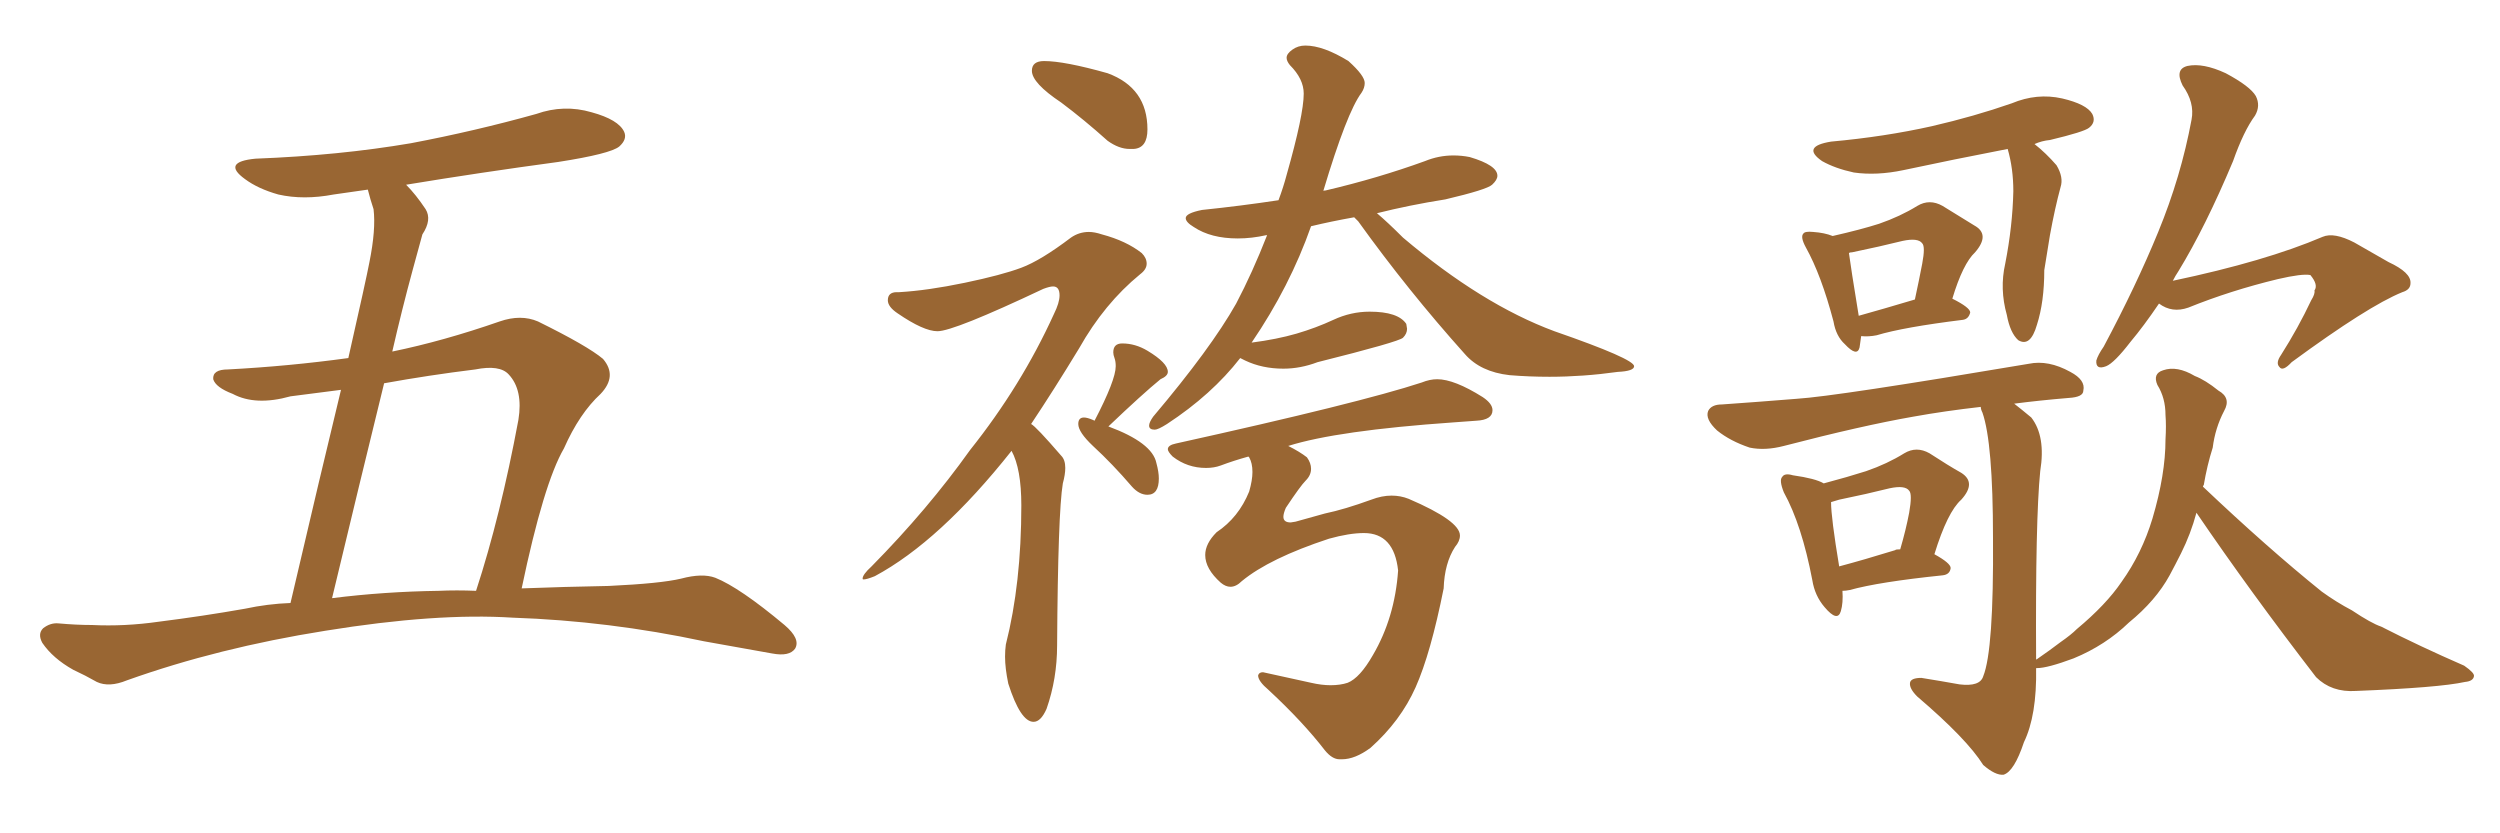 <svg xmlns="http://www.w3.org/2000/svg" xmlns:xlink="http://www.w3.org/1999/xlink" width="450" height="150"><path fill="#996633" padding="10" d="M93.90 105.91L93.90 105.91Q101.51 105.62 109.57 105.47L109.57 105.47Q118.95 105.03 122.61 104.15L122.61 104.15Q126.42 103.13 128.76 104.00L128.76 104.00Q133.15 105.76 141.21 112.50L141.21 112.50Q144.14 114.99 143.12 116.75L143.12 116.75Q142.09 118.21 139.01 117.63L139.01 117.63Q132.57 116.46 126.71 115.43L126.71 115.43Q109.57 111.77 92.29 111.18L92.29 111.18Q78.52 110.30 58.59 113.53L58.59 113.53Q39.26 116.60 22.85 122.46L22.85 122.46Q19.63 123.78 17.43 122.75L17.43 122.75Q15.38 121.58 13.18 120.56L13.18 120.56Q9.52 118.51 7.62 115.72L7.62 115.72Q6.74 114.11 7.76 113.09L7.76 113.09Q9.08 112.06 10.55 112.21L10.55 112.21Q13.77 112.50 16.55 112.50L16.55 112.50Q22.41 112.79 28.56 111.91L28.56 111.91Q36.62 110.89 44.09 109.57L44.09 109.57Q48.19 108.69 52.29 108.54L52.29 108.54Q57.86 84.67 61.38 70.17L61.38 70.17Q56.84 70.75 52.29 71.34L52.29 71.34Q46.00 73.10 41.89 70.90L41.89 70.90Q38.82 69.73 38.38 68.26L38.38 68.26Q38.23 66.50 41.02 66.50L41.02 66.50Q52.00 65.92 62.70 64.45L62.70 64.45Q65.92 50.24 66.50 47.17L66.50 47.17Q67.68 41.31 67.24 37.65L67.24 37.65Q66.65 35.89 66.21 34.13L66.21 34.13Q63.13 34.57 60.06 35.01L60.06 35.01Q54.64 36.04 50.10 35.01L50.10 35.01Q46.44 33.98 44.09 32.23L44.09 32.23Q39.84 29.15 46.00 28.56L46.00 28.56Q61.08 27.98 73.97 25.78L73.97 25.78Q85.55 23.58 96.53 20.51L96.53 20.51Q101.51 18.75 106.49 20.21L106.49 20.21Q111.33 21.53 112.35 23.73L112.35 23.73Q112.94 25.05 111.47 26.37L111.47 26.37Q109.86 27.69 100.49 29.15L100.49 29.15Q86.43 31.05 73.10 33.25L73.10 33.25Q74.85 35.01 76.61 37.65L76.61 37.65Q77.78 39.55 76.03 42.19L76.03 42.19Q75.29 44.97 74.27 48.63L74.27 48.63Q72.36 55.66 70.61 63.28L70.61 63.28Q79.83 61.38 89.94 57.86L89.94 57.86Q93.75 56.54 96.83 57.86L96.83 57.86Q105.76 62.26 108.54 64.60L108.54 64.60Q111.18 67.68 108.11 70.90L108.11 70.90Q104.30 74.41 101.51 80.71L101.51 80.71Q97.85 87.01 93.90 105.91ZM85.55 66.50L85.55 66.50L85.55 66.50Q77.20 67.53 69.14 68.99L69.14 68.99Q64.75 86.87 59.77 107.67L59.77 107.67Q69.14 106.49 78.96 106.35L78.96 106.35Q82.18 106.20 85.69 106.35L85.69 106.35Q90.09 92.87 93.31 75.59L93.31 75.59Q94.19 70.17 91.55 67.38L91.55 67.38Q89.94 65.63 85.55 66.50ZM203.32 26.81L204.05 26.81Q206.54 26.66 206.54 23.29L206.54 23.29Q206.54 15.82 199.37 13.18L199.37 13.18Q191.60 10.99 187.94 10.99L187.94 10.99Q185.74 10.99 185.74 12.74L185.74 12.74Q185.74 14.94 191.02 18.46L191.02 18.46Q195.12 21.53 199.37 25.34L199.37 25.34Q201.42 26.81 203.32 26.81L203.32 26.81ZM186.04 129.93L186.04 129.93Q187.35 129.93 188.38 127.59L188.38 127.59Q190.28 122.17 190.28 116.16L190.28 116.16Q190.43 92.29 191.31 87.01L191.31 87.01Q191.75 85.40 191.75 84.23L191.75 84.23Q191.75 82.76 191.02 82.03L191.02 82.03Q186.47 76.76 185.60 76.32L185.60 76.32Q189.70 70.17 194.24 62.70L194.24 62.70Q198.78 54.64 205.22 49.37L205.22 49.37Q206.40 48.49 206.40 47.46L206.40 47.46Q206.40 46.44 205.52 45.56L205.52 45.56Q202.73 43.36 198.34 42.19L198.34 42.19Q197.02 41.75 196.00 41.75L196.00 41.75Q194.24 41.75 192.77 42.77L192.77 42.77Q187.35 46.88 183.84 48.19Q180.32 49.51 173.66 50.90Q166.99 52.29 161.87 52.59L161.87 52.59L161.43 52.59Q159.81 52.59 159.81 54.05L159.81 54.05Q159.81 55.22 161.57 56.40L161.57 56.40Q166.26 59.62 168.75 59.62L168.75 59.62Q171.68 59.62 187.79 52.00L187.79 52.00Q188.96 51.56 189.55 51.56L189.55 51.56Q190.72 51.56 190.72 53.17L190.72 53.17Q190.72 54.49 189.70 56.54L189.70 56.54Q183.84 69.43 174.61 81.01L174.61 81.01Q166.99 91.70 156.88 101.95L156.88 101.95Q155.27 103.42 155.27 104.15L155.27 104.15Q155.27 104.30 155.42 104.30L155.42 104.30Q156.01 104.30 157.47 103.71L157.47 103.71Q169.19 97.41 182.08 81.15L182.08 81.15Q183.84 84.38 183.84 90.97L183.84 90.97Q183.84 105.03 181.05 116.02L181.05 116.02Q180.91 117.04 180.91 118.21L180.91 118.21Q180.91 120.26 181.49 123.05L181.49 123.05Q183.69 129.93 186.04 129.93ZM206.54 89.06L206.54 89.06Q208.59 89.06 208.59 86.13L208.59 86.13Q208.59 84.96 208.15 83.35L208.15 83.35Q207.42 79.69 199.51 76.76L199.51 76.76Q205.66 70.90 208.89 68.26L208.89 68.26Q210.21 67.68 210.21 66.94L210.21 66.94Q210.21 65.33 206.54 63.13L206.54 63.13Q204.35 61.82 202.00 61.82L202.00 61.82Q200.39 61.82 200.39 63.43L200.39 63.43Q200.39 63.87 200.61 64.45Q200.83 65.04 200.83 65.92L200.83 65.92Q200.83 68.41 197.02 75.73L197.02 75.73L196.73 75.59Q195.70 75.15 195.12 75.15L195.12 75.15Q194.09 75.15 194.09 76.32L194.09 76.32Q194.09 77.78 196.73 80.27L196.73 80.27Q200.24 83.50 203.76 87.60L203.76 87.60Q205.08 89.06 206.54 89.06ZM207.86 77.34L207.86 77.34Q208.45 77.34 210.06 76.32L210.06 76.32Q218.12 71.04 223.24 64.45L223.24 64.45L224.12 64.89Q227.20 66.36 231.01 66.36L231.01 66.36Q234.08 66.36 237.16 65.19L237.16 65.19Q251.81 61.52 252.54 60.79Q253.27 60.06 253.27 59.18L253.27 59.18L253.13 58.30Q251.66 56.10 246.53 56.10L246.53 56.10Q243.16 56.10 240.01 57.57Q236.87 59.03 233.35 60.06Q229.83 61.08 225.29 61.67L225.29 61.67Q232.18 51.56 235.99 40.72L235.99 40.72Q239.65 39.84 243.75 39.11L243.75 39.11L244.48 39.84Q253.42 52.29 263.67 63.72L263.67 63.72Q266.46 66.94 271.73 67.53L271.73 67.53Q275.24 67.82 278.91 67.82L278.91 67.82Q284.91 67.82 291.21 66.94L291.21 66.94Q294.14 66.80 294.14 65.92L294.14 65.92Q294.14 64.60 279.79 59.62L279.79 59.62Q266.75 54.79 252.54 42.77L252.54 42.77Q249.76 39.99 247.85 38.38L247.85 38.38Q253.71 36.91 260.16 35.89L260.16 35.89Q267.63 34.13 268.58 33.25Q269.53 32.37 269.53 31.64L269.53 31.64Q269.53 29.74 264.55 28.27L264.55 28.27Q263.09 27.98 261.62 27.98L261.62 27.98Q258.98 27.98 256.49 29.00L256.49 29.00Q248.00 32.08 238.62 34.28L238.62 34.28Q238.18 34.28 238.18 34.42L238.18 34.42Q242.43 20.21 245.07 16.70L245.07 16.70Q245.65 15.82 245.65 14.94L245.65 14.94Q245.65 13.62 242.72 10.99L242.72 10.99Q238.18 8.20 234.96 8.20L234.96 8.20Q233.64 8.20 232.62 8.94Q231.59 9.67 231.59 10.40L231.59 10.40Q231.59 10.99 232.18 11.72L232.18 11.72Q234.67 14.21 234.67 16.85L234.67 16.85Q234.67 20.65 231.59 31.49L231.59 31.49Q231.01 33.69 230.13 36.04L230.13 36.04Q223.39 37.06 216.36 37.79L216.36 37.79Q213.43 38.38 213.43 39.26L213.43 39.26Q213.43 39.99 214.89 40.87L214.89 40.87Q217.97 42.92 222.80 42.92L222.80 42.92Q225.29 42.92 227.93 42.33L227.93 42.33L228.08 42.33Q225.44 49.07 222.51 54.64L222.51 54.64Q217.97 62.70 207.57 75L207.57 75Q206.84 76.03 206.84 76.61L206.84 76.61Q206.84 77.34 207.86 77.34ZM241.11 136.67L241.55 136.67Q243.90 136.67 246.68 134.62L246.68 134.62Q252.10 129.79 254.81 123.71Q257.52 117.63 259.86 105.91L259.86 105.91Q260.01 101.37 261.91 98.44L261.91 98.44Q262.79 97.41 262.79 96.39L262.79 96.39Q262.79 93.75 253.56 89.79L253.56 89.79Q252.10 89.21 250.49 89.21L250.49 89.21Q248.73 89.21 246.83 89.94L246.83 89.94Q241.99 91.70 238.48 92.43L238.48 92.43L233.20 93.90L232.32 94.04Q231.01 94.04 231.01 93.02L231.01 93.02Q231.01 92.43 231.45 91.41L231.45 91.41Q234.08 87.45 235.03 86.50Q235.99 85.55 235.99 84.38L235.99 84.38Q235.99 83.35 235.25 82.32L235.25 82.32Q233.94 81.30 231.88 80.27L231.88 80.27Q240.67 77.49 261.62 76.03L261.62 76.03L265.72 75.73Q268.65 75.59 268.65 73.83L268.65 73.83Q268.65 72.66 266.89 71.48L266.89 71.48Q261.77 68.26 258.69 68.26L258.69 68.26Q257.37 68.26 255.91 68.85L255.91 68.85Q244.78 72.51 211.67 79.83L211.67 79.83Q210.21 80.13 210.21 80.86L210.21 80.86Q210.21 81.30 211.08 82.18L211.08 82.18Q213.72 84.23 217.09 84.23L217.09 84.23Q218.55 84.23 219.73 83.79L219.73 83.79Q222.07 82.91 224.71 82.18L224.71 82.18L224.85 82.32Q225.44 83.35 225.44 84.96L225.44 84.96Q225.44 86.43 224.85 88.48L224.85 88.48Q222.95 93.16 218.99 95.80L218.99 95.80Q216.94 97.85 216.94 99.90L216.94 99.90Q216.94 102.39 219.73 104.88L219.73 104.88Q220.61 105.62 221.48 105.62L221.48 105.62Q222.51 105.62 223.54 104.59L223.54 104.59Q228.52 100.49 239.21 96.97L239.21 96.97Q242.87 95.95 245.51 95.95L245.51 95.95Q250.93 95.95 251.66 102.69L251.66 102.69Q251.07 111.18 247.12 117.92L247.12 117.92Q244.78 122.02 242.58 122.90L242.58 122.90Q241.26 123.34 239.50 123.34L239.50 123.34Q237.89 123.34 235.99 122.90L235.99 122.90L227.34 121.00Q226.61 121.00 226.46 121.58L226.46 121.58Q226.46 122.61 228.37 124.22L228.37 124.22Q234.52 129.93 238.48 135.06L238.48 135.06Q239.79 136.67 241.11 136.67L241.11 136.67ZM335.01 60.50L335.01 60.50Q334.86 61.67 334.72 62.55L334.72 62.55Q334.28 64.31 332.08 61.96L332.08 61.96Q330.47 60.50 330.03 57.86L330.03 57.86Q327.83 49.51 325.05 44.53L325.05 44.53Q324.02 42.63 324.61 42.04L324.61 42.04Q324.90 41.60 326.37 41.75L326.37 41.75Q328.42 41.89 329.88 42.48L329.88 42.48Q335.01 41.31 338.23 40.28L338.23 40.28Q342.04 38.96 345.12 37.06L345.12 37.06Q347.31 35.74 349.66 37.06L349.66 37.06Q353.03 39.11 355.37 40.58L355.37 40.58Q358.30 42.19 355.52 45.41L355.52 45.41Q353.32 47.46 351.42 53.76L351.42 53.76Q354.64 55.37 354.64 56.25L354.64 56.25Q354.35 57.42 353.32 57.57L353.32 57.57Q342.63 58.89 337.79 60.35L337.79 60.35Q336.33 60.64 335.01 60.50ZM334.57 56.84L334.57 56.84Q338.82 55.66 344.68 53.91L344.68 53.91Q345.41 50.54 346.00 47.46L346.00 47.46Q346.58 44.38 346.00 43.80L346.00 43.80Q345.26 42.77 342.48 43.36L342.48 43.36Q338.38 44.38 333.40 45.41L333.40 45.41Q332.96 45.41 332.81 45.56L332.81 45.56Q333.11 47.90 334.57 56.84ZM361.38 26.81L361.38 26.81Q351.56 28.71 342.63 30.62L342.63 30.62Q337.79 31.64 333.69 31.05L333.69 31.05Q330.32 30.32 327.98 29.00L327.98 29.00Q324.17 26.37 329.59 25.49L329.59 25.49Q339.26 24.61 347.75 22.71L347.75 22.71Q355.37 20.95 362.11 18.60L362.11 18.60Q366.65 16.70 371.19 17.72L371.19 17.72Q375.59 18.75 376.61 20.51L376.61 20.51Q377.34 21.97 376.03 23.00L376.03 23.00Q375.15 23.73 368.99 25.20L368.99 25.20Q367.53 25.34 366.21 25.93L366.21 25.93Q368.26 27.54 370.17 29.74L370.17 29.74Q371.48 31.93 370.90 33.69L370.90 33.69Q369.87 37.50 368.99 42.33L368.99 42.33Q368.41 45.85 367.97 48.63L367.97 48.63Q367.97 54.35 366.65 58.45L366.65 58.45Q365.48 62.55 363.28 61.23L363.28 61.23Q361.82 59.91 361.23 56.69L361.23 56.69Q359.91 52.00 360.94 47.46L360.94 47.46Q362.26 40.72 362.40 34.42L362.40 34.42Q362.40 30.32 361.38 26.81ZM331.64 106.35L331.64 106.35Q331.79 108.54 331.35 110.01L331.35 110.01Q330.76 112.06 328.42 109.28L328.42 109.28Q326.66 107.23 326.22 104.44L326.22 104.44Q324.32 94.48 321.09 88.62L321.09 88.62Q320.21 86.43 320.80 85.84L320.80 85.84Q321.24 85.11 322.71 85.55L322.71 85.55Q326.81 86.13 328.27 87.01L328.27 87.01Q332.67 85.84 335.89 84.81L335.89 84.81Q339.70 83.50 342.77 81.59L342.77 81.59Q344.97 80.27 347.31 81.59L347.31 81.59Q350.68 83.79 353.03 85.11L353.03 85.11Q355.81 86.87 353.03 89.94L353.03 89.94Q350.54 92.14 348.19 99.76L348.19 99.76Q351.12 101.37 351.12 102.25L351.12 102.25Q350.98 103.42 349.66 103.56L349.66 103.56Q338.23 104.74 332.96 106.20L332.96 106.20Q332.23 106.35 331.64 106.35ZM341.16 99.02L341.16 99.02Q341.16 98.88 342.04 98.88L342.04 98.88Q343.07 95.36 343.65 92.29L343.65 92.29Q344.24 88.92 343.65 88.33L343.65 88.33Q342.92 87.30 340.14 87.89L340.14 87.89Q336.04 88.92 331.05 89.94L331.05 89.94Q330.03 90.23 329.59 90.38L329.59 90.38Q329.59 93.16 331.05 101.95L331.05 101.95Q335.45 100.78 341.16 99.02ZM388.62 54.64L388.62 54.64Q385.84 58.74 383.50 61.52L383.50 61.52Q380.57 65.33 379.10 65.92L379.10 65.92Q377.20 66.65 377.34 64.89L377.34 64.89Q377.64 63.87 378.66 62.40L378.66 62.40Q384.52 51.42 388.48 41.75L388.48 41.75Q392.58 31.79 394.48 21.53L394.48 21.53Q395.07 18.46 392.87 15.38L392.87 15.38Q391.41 12.45 393.75 11.87L393.75 11.87Q396.53 11.28 400.63 13.18L400.63 13.18Q405.03 15.53 406.05 17.29L406.05 17.29Q406.93 19.04 405.91 20.80L405.91 20.80Q403.86 23.58 401.95 29.00L401.95 29.00Q396.97 40.87 392.14 48.78L392.14 48.78Q391.55 49.66 391.11 50.54L391.11 50.54Q407.81 47.02 418.07 42.63L418.07 42.63Q420.12 41.75 423.78 43.65L423.78 43.65Q426.86 45.41 429.93 47.17L429.93 47.17Q434.03 49.07 433.89 50.98L433.89 50.98Q433.89 52.15 432.42 52.59L432.42 52.59Q426.27 55.08 412.50 65.19L412.50 65.19Q410.89 66.94 410.30 66.06L410.30 66.06Q409.57 65.33 410.60 63.87L410.60 63.87Q413.67 59.03 416.02 54.05L416.02 54.05Q416.75 52.88 416.60 52.29L416.60 52.29Q417.33 51.27 415.87 49.51L415.87 49.51Q414.40 49.22 410.01 50.24L410.01 50.24Q401.51 52.29 393.90 55.37L393.90 55.37Q390.97 56.40 388.62 54.64ZM395.36 92.29L395.36 92.29L395.36 92.29Q394.34 96.09 392.58 99.61L392.58 99.61Q391.55 101.66 390.53 103.56L390.53 103.56Q388.04 108.11 383.20 112.06L383.20 112.06Q378.96 116.16 373.24 118.51L373.24 118.51Q368.55 120.26 366.65 120.26L366.65 120.26Q366.65 120.26 366.50 120.26L366.50 120.26Q366.65 128.76 364.31 133.59L364.31 133.59Q362.55 138.87 360.64 139.45L360.64 139.45Q359.18 139.60 356.98 137.70L356.98 137.70Q354.05 133.01 345.12 125.39L345.12 125.39Q343.65 123.93 343.80 122.90L343.80 122.90Q343.95 122.02 345.85 122.02L345.85 122.02Q349.51 122.61 352.73 123.19L352.73 123.19Q356.40 123.63 356.98 121.73L356.98 121.73Q358.89 117.04 358.74 96.83L358.74 96.83Q358.74 79.69 356.84 74.27L356.84 74.27Q356.54 73.68 356.54 73.24L356.54 73.24Q350.10 73.97 344.38 75L344.38 75Q335.16 76.61 321.09 80.27L321.09 80.27Q317.72 81.15 314.94 80.57L314.94 80.57Q311.43 79.39 309.08 77.49L309.08 77.49Q306.88 75.44 307.47 73.97L307.47 73.97Q308.06 72.80 309.96 72.80L309.96 72.80Q316.26 72.36 323.44 71.78L323.44 71.78Q330.47 71.34 365.19 65.48L365.19 65.48Q368.70 64.75 372.66 66.94L372.66 66.94Q375.44 68.41 375 70.31L375 70.31Q375 71.48 372.36 71.63L372.36 71.63Q367.09 72.07 362.55 72.66L362.55 72.66Q363.87 73.68 365.63 75.15L365.63 75.15Q368.26 78.52 367.24 84.81L367.24 84.81Q366.36 93.60 366.50 118.65L366.50 118.65Q366.50 118.65 366.50 118.80L366.50 118.80Q366.50 118.65 366.65 118.65L366.65 118.65Q368.99 117.04 370.90 115.58L370.90 115.58Q372.80 114.26 373.83 113.23L373.83 113.23Q379.10 108.84 381.88 104.74L381.88 104.74Q385.55 99.61 387.45 93.31L387.45 93.31Q389.79 85.40 389.79 79.10L389.79 79.10Q389.94 76.61 389.79 74.71L389.79 74.71Q389.79 71.63 388.33 69.29L388.33 69.29Q387.45 67.24 389.36 66.65L389.36 66.65Q391.85 65.77 395.07 67.68L395.07 67.68Q396.97 68.41 399.32 70.31L399.32 70.31Q401.66 71.63 400.34 73.97L400.34 73.97Q398.73 77.05 398.29 80.57L398.29 80.57Q397.27 83.79 396.68 87.30L396.68 87.30Q396.53 87.45 396.53 87.60L396.53 87.60Q408.11 98.58 417.92 106.49L417.92 106.49Q420.56 108.40 423.34 109.86L423.34 109.86Q426.86 112.21 428.61 112.79L428.61 112.79Q435.50 116.31 443.55 119.82L443.55 119.82Q445.46 121.14 445.31 121.73L445.31 121.73Q445.17 122.61 443.70 122.75L443.70 122.75Q439.01 123.78 424.07 124.37L424.07 124.37Q419.68 124.66 416.89 121.88L416.89 121.88Q405.03 106.49 395.36 92.29Z"/></svg>